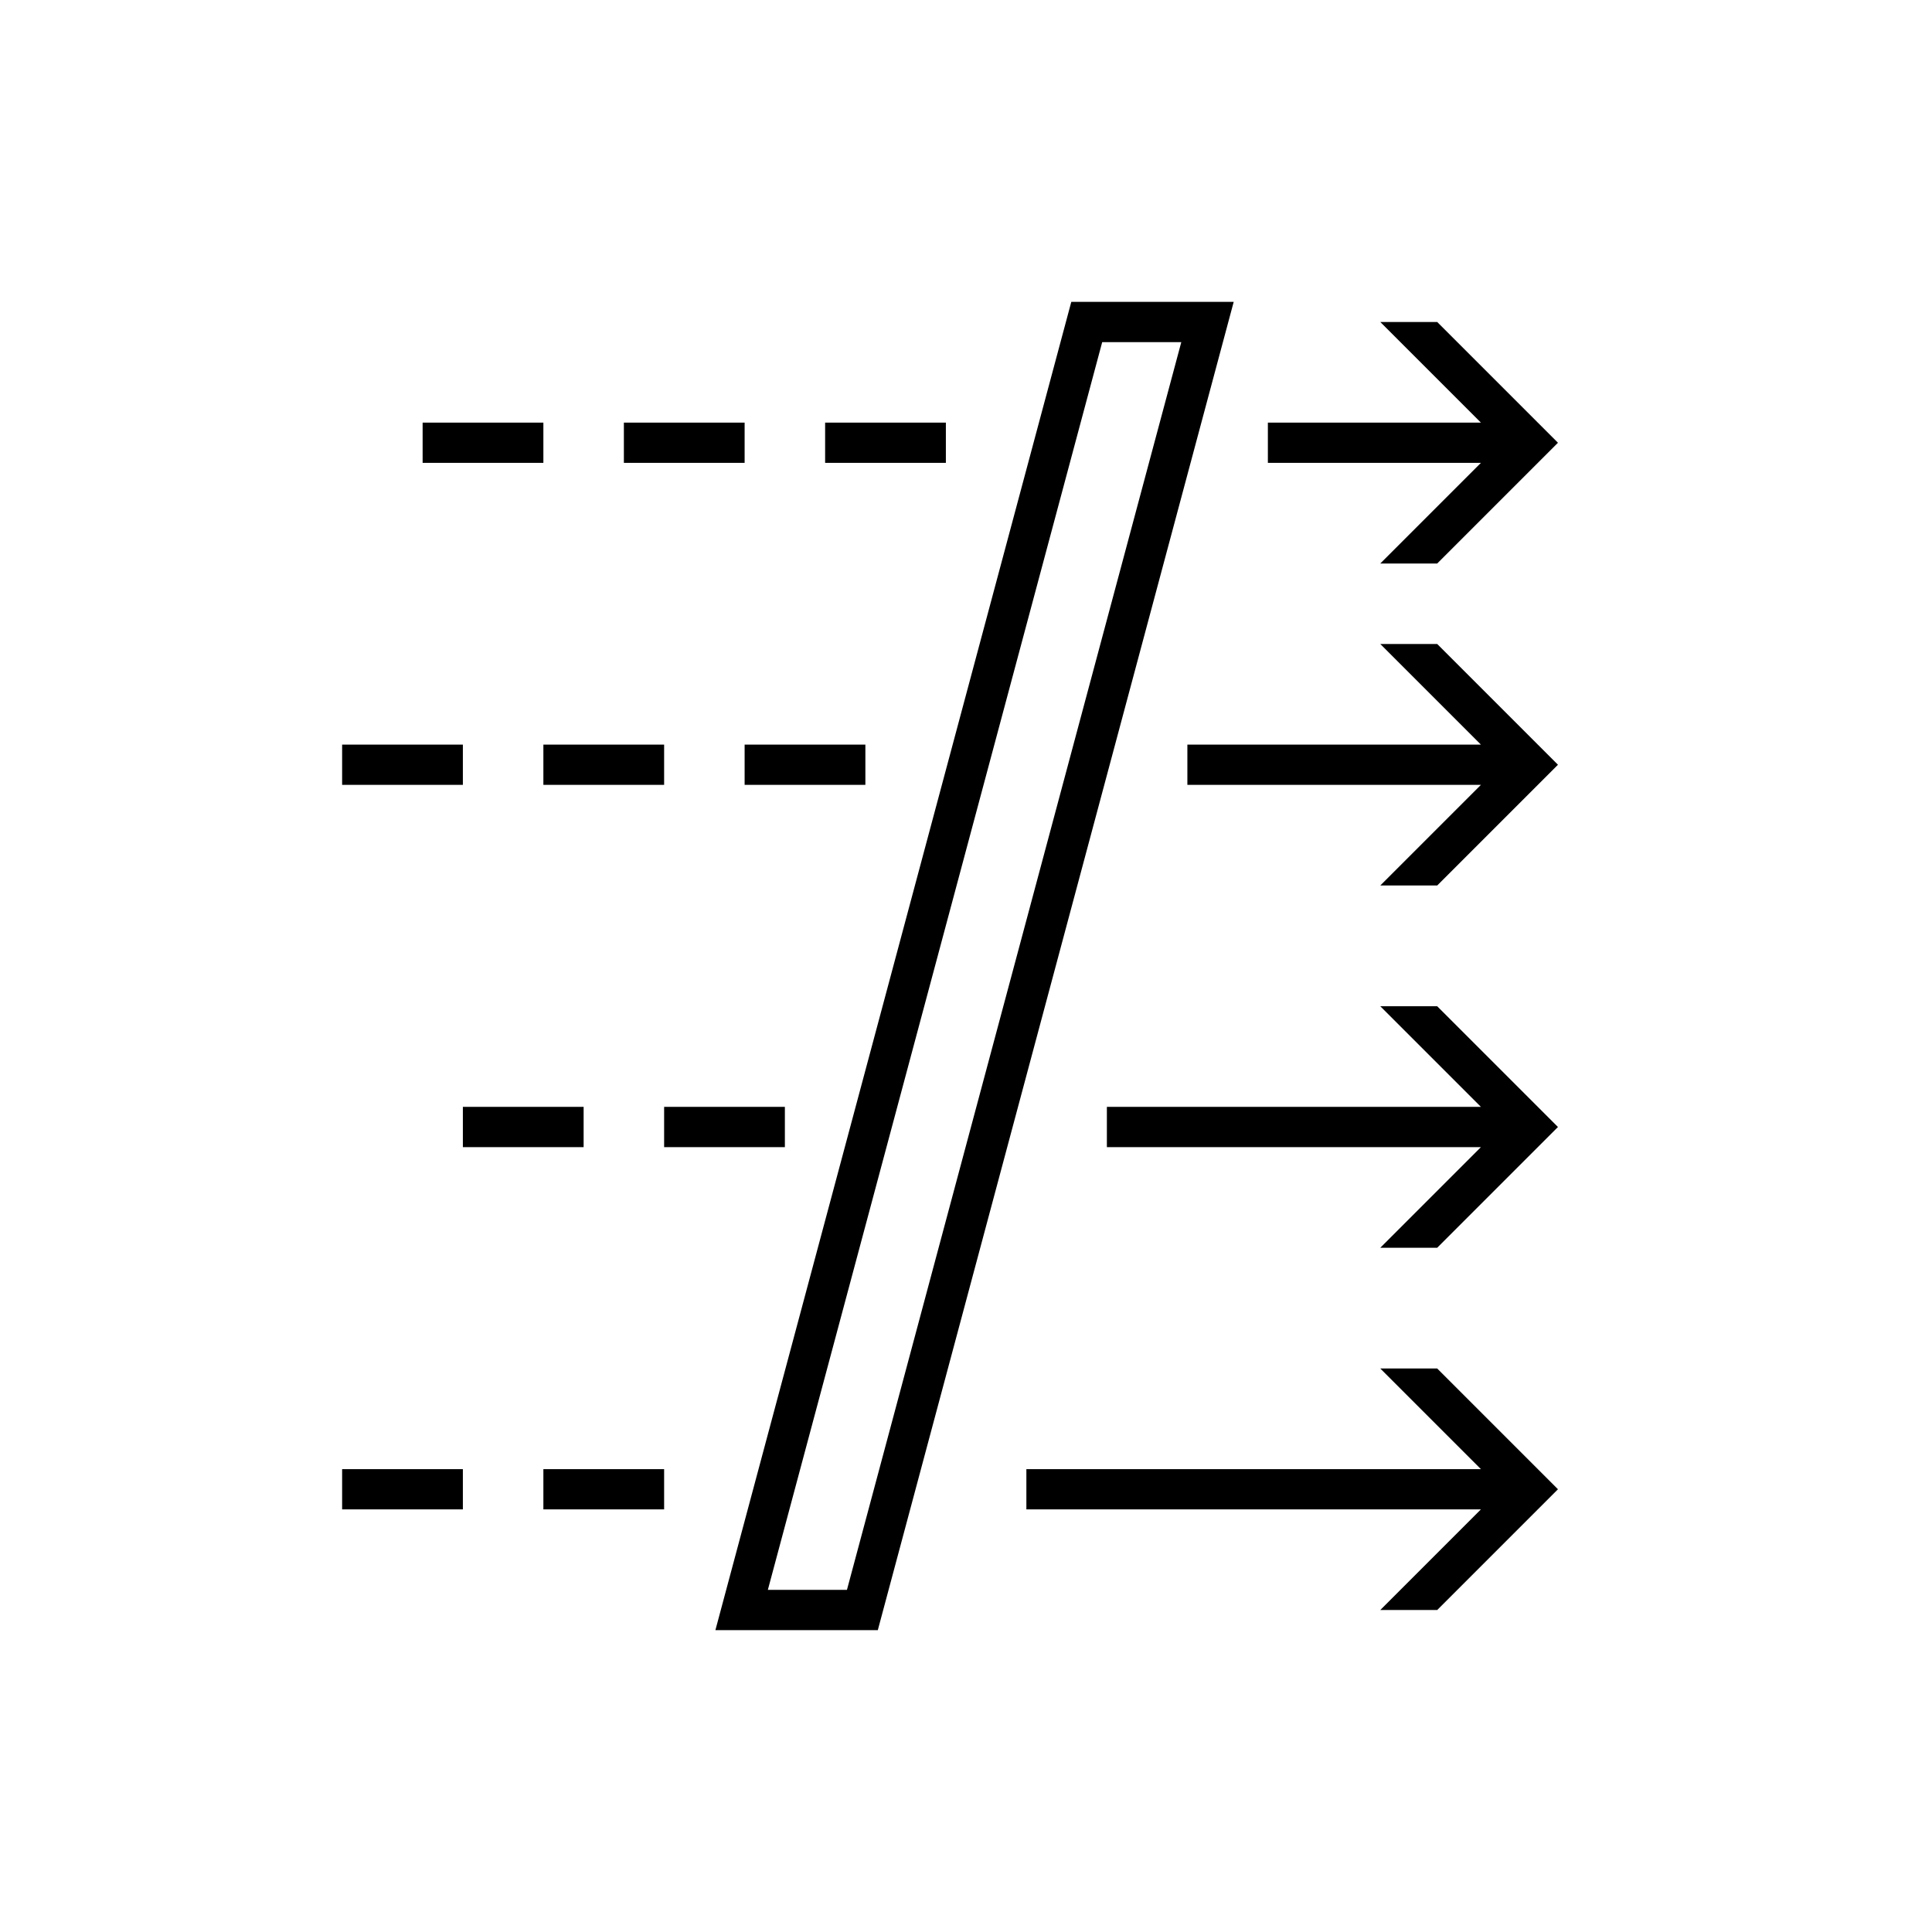 <svg xmlns="http://www.w3.org/2000/svg" xmlns:xlink="http://www.w3.org/1999/xlink" id="Note" x="0px" y="0px" viewBox="0 0 48 48" style="enable-background:new 0 0 48 48;" xml:space="preserve"><style type="text/css">	.st0{fill-opacity:0;}</style><path d="M36.793,11.5H31.5v-1h5.293l-2.5-2.5h1.414l3,3l-3,3h-1.414L36.793,11.5z M34.293,34l2.5,2.5H25.5v1 h11.293l-2.5,2.5h1.414l3-3l-3-3H34.293z M34.293,25l2.5,2.5H27.5v1h9.293l-2.5,2.5h1.414l3-3l-3-3 H34.293z M34.293,16l2.5,2.5H29.5v1h7.293l-2.5,2.5h1.414l3-3l-3-3H34.293z M23.5,10.5h-3v1h3V10.5z  M13.5,37.5h3v-1h-3V37.5z M18.5,19.5h3v-1h-3V19.5z M19.5,27.5h-3v1h3V27.5z M18.5,10.5h-3v1h3V10.5z  M8.5,37.5h3v-1h-3V37.5z M13.5,19.5h3v-1h-3V19.5z M14.5,27.5h-3v1h3V27.5z M13.5,10.5h-3v1h3V10.5z  M11.5,18.5h-3v1h3V18.5z M30.651,7.5l-8.842,33h-4.035l8.842-33C26.616,7.5,30.651,7.5,30.651,7.5z M29.349,8.5 H27.384l-8.307,31H21.042C21.042,39.5,29.349,8.5,29.349,8.5z"></path><rect class="st0" width="48" height="48"></rect></svg>